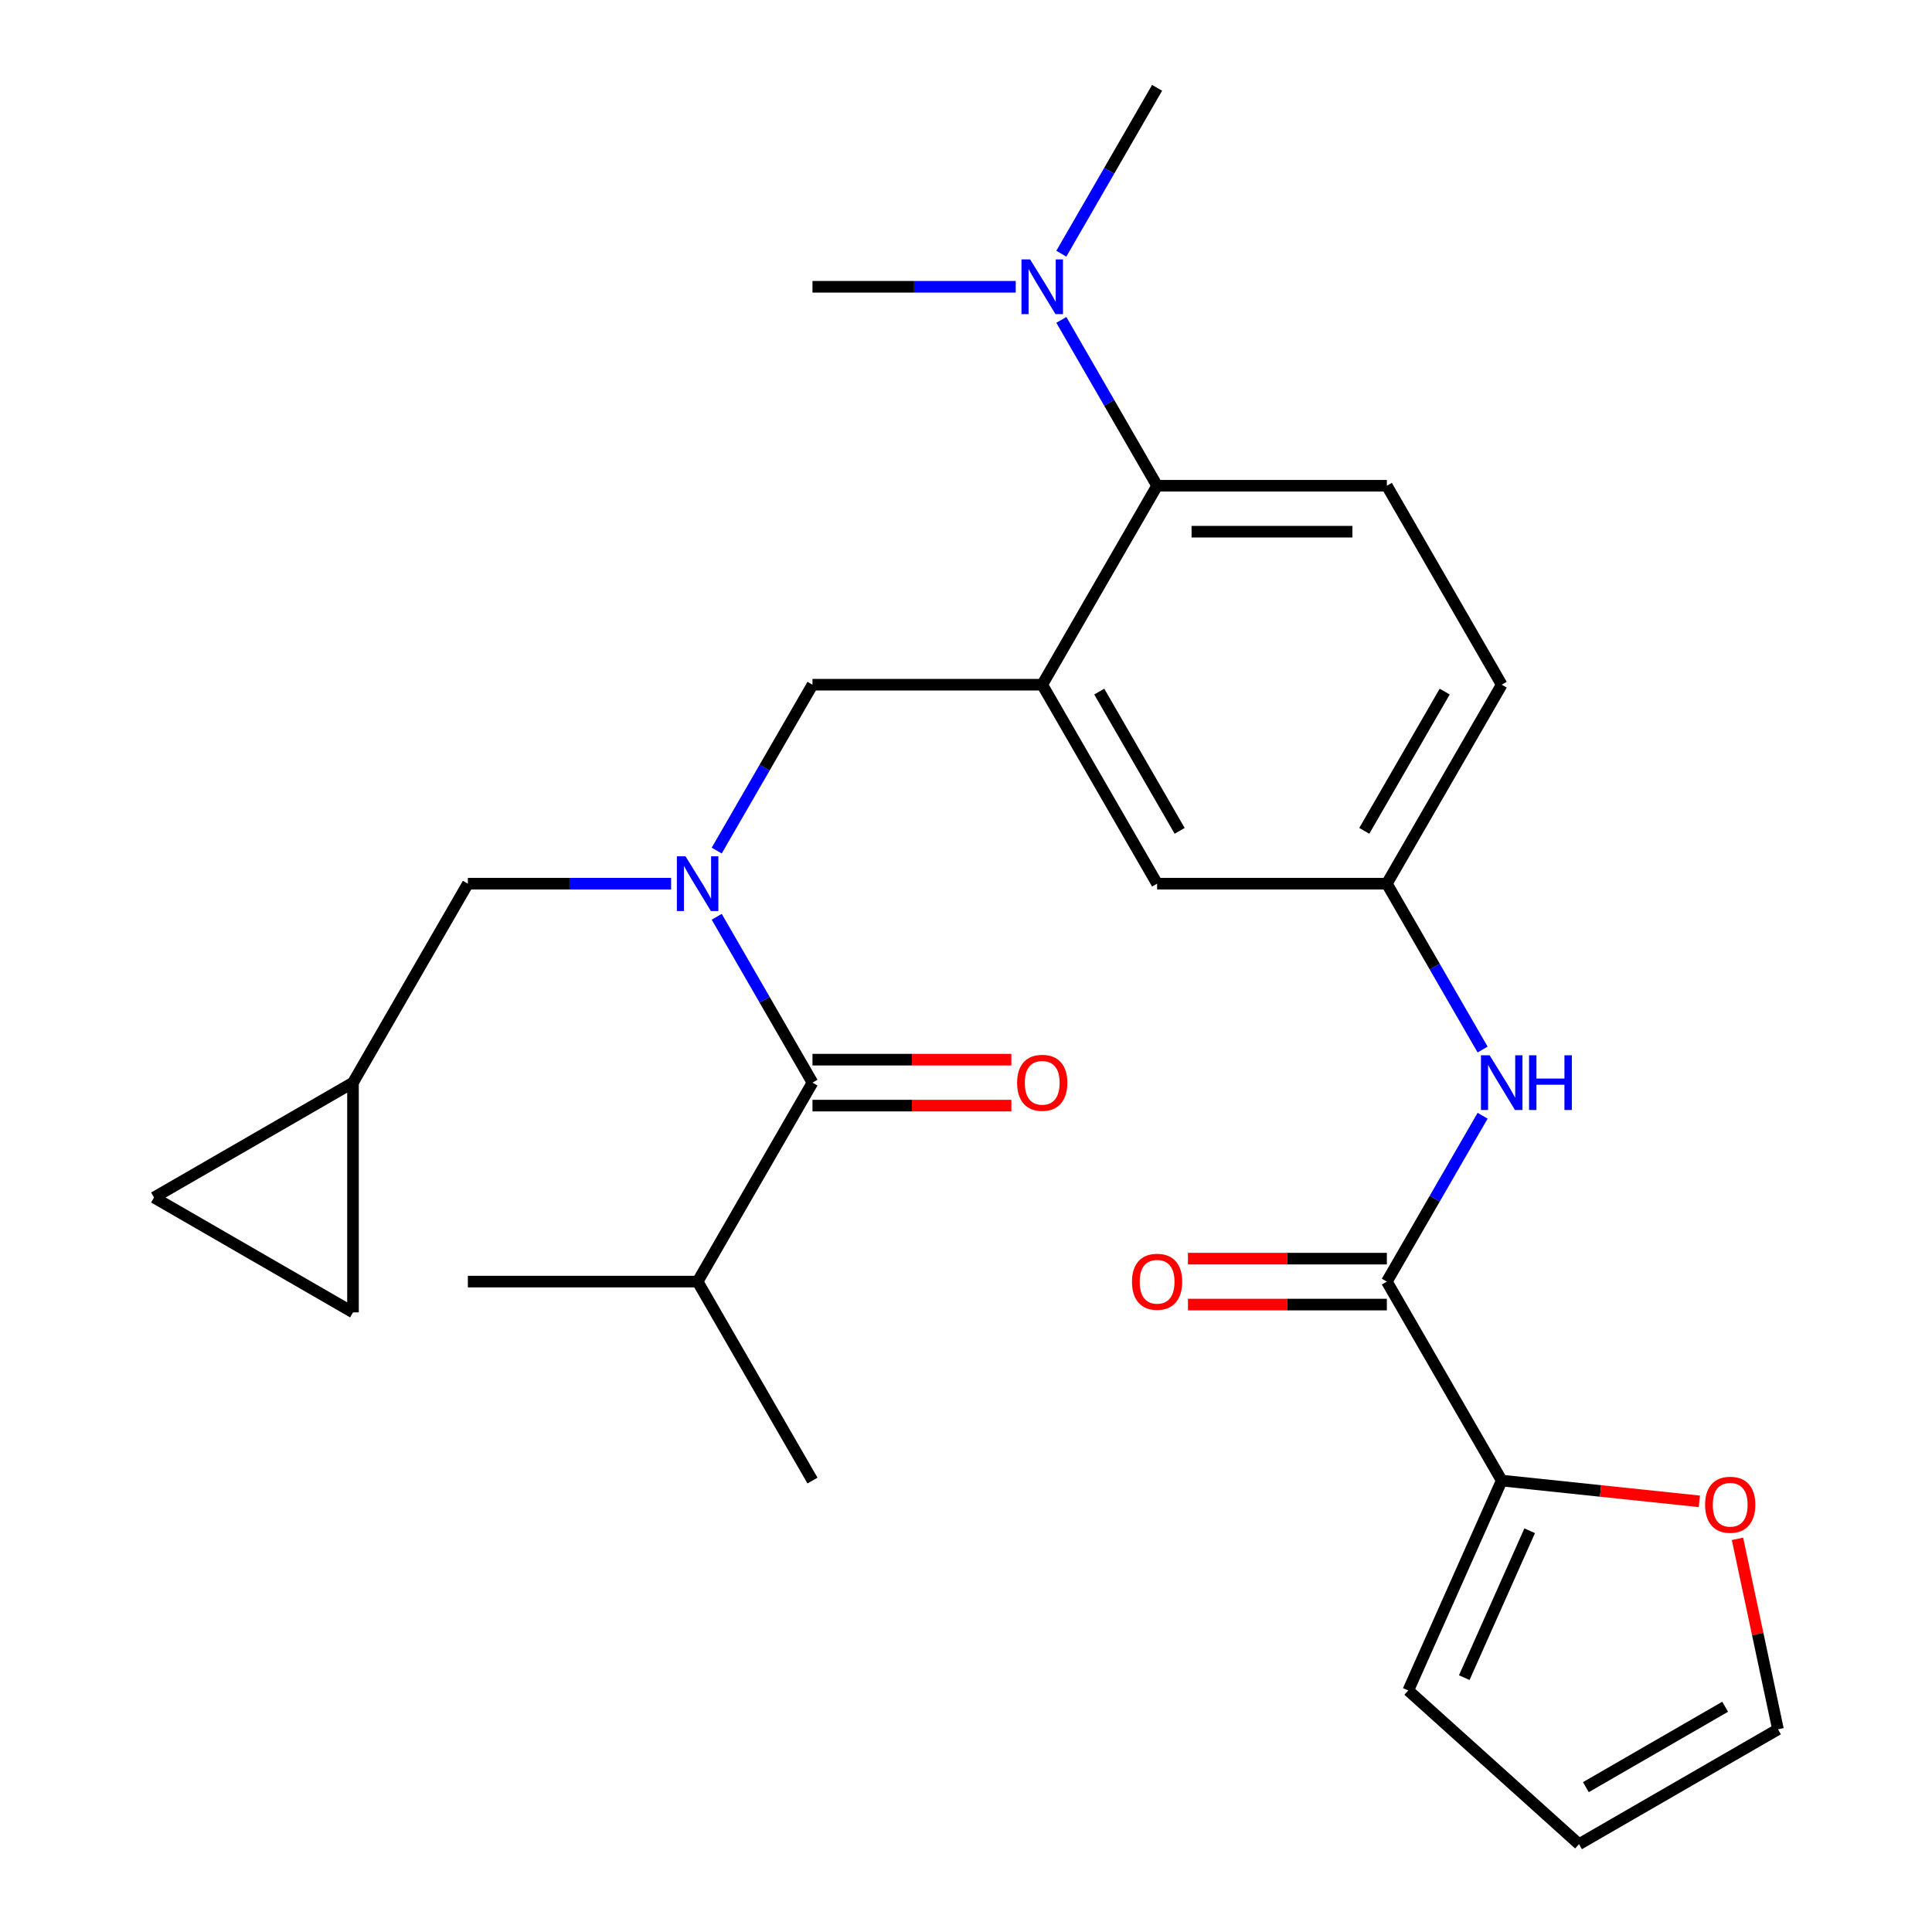 <?xml version='1.0' encoding='iso-8859-1'?>
<svg version='1.1' baseProfile='full'
              xmlns='http://www.w3.org/2000/svg'
                      xmlns:rdkit='http://www.rdkit.org/xml'
                      xmlns:xlink='http://www.w3.org/1999/xlink'
                  xml:space='preserve'
width='1000px' height='1000px' viewBox='0 0 1000 1000'>
<!-- END OF HEADER -->
<rect style='opacity:1.0;fill:#FFFFFF;stroke:none' width='1000' height='1000' x='0' y='0'> </rect>
<path class='bond-0' d='M 767.395,577.506 L 742.612,620.432' style='fill:none;fill-rule:evenodd;stroke:#0000FF;stroke-width:6px;stroke-linecap:butt;stroke-linejoin:miter;stroke-opacity:1' />
<path class='bond-0' d='M 742.612,620.432 L 717.829,663.357' style='fill:none;fill-rule:evenodd;stroke:#000000;stroke-width:6px;stroke-linecap:butt;stroke-linejoin:miter;stroke-opacity:1' />
<path class='bond-1' d='M 767.395,543.24 L 742.612,500.315' style='fill:none;fill-rule:evenodd;stroke:#0000FF;stroke-width:6px;stroke-linecap:butt;stroke-linejoin:miter;stroke-opacity:1' />
<path class='bond-1' d='M 742.612,500.315 L 717.829,457.39' style='fill:none;fill-rule:evenodd;stroke:#000000;stroke-width:6px;stroke-linecap:butt;stroke-linejoin:miter;stroke-opacity:1' />
<path class='bond-2' d='M 777.286,766.341 L 828.432,771.717' style='fill:none;fill-rule:evenodd;stroke:#000000;stroke-width:6px;stroke-linecap:butt;stroke-linejoin:miter;stroke-opacity:1' />
<path class='bond-2' d='M 828.432,771.717 L 879.578,777.092' style='fill:none;fill-rule:evenodd;stroke:#FF0000;stroke-width:6px;stroke-linecap:butt;stroke-linejoin:miter;stroke-opacity:1' />
<path class='bond-3' d='M 777.286,766.341 L 728.919,874.976' style='fill:none;fill-rule:evenodd;stroke:#000000;stroke-width:6px;stroke-linecap:butt;stroke-linejoin:miter;stroke-opacity:1' />
<path class='bond-3' d='M 791.758,792.31 L 757.901,868.354' style='fill:none;fill-rule:evenodd;stroke:#000000;stroke-width:6px;stroke-linecap:butt;stroke-linejoin:miter;stroke-opacity:1' />
<path class='bond-4' d='M 777.286,766.341 L 717.829,663.357' style='fill:none;fill-rule:evenodd;stroke:#000000;stroke-width:6px;stroke-linecap:butt;stroke-linejoin:miter;stroke-opacity:1' />
<path class='bond-5' d='M 717.829,651.466 L 666.357,651.466' style='fill:none;fill-rule:evenodd;stroke:#000000;stroke-width:6px;stroke-linecap:butt;stroke-linejoin:miter;stroke-opacity:1' />
<path class='bond-5' d='M 666.357,651.466 L 614.886,651.466' style='fill:none;fill-rule:evenodd;stroke:#FF0000;stroke-width:6px;stroke-linecap:butt;stroke-linejoin:miter;stroke-opacity:1' />
<path class='bond-5' d='M 717.829,675.249 L 666.357,675.249' style='fill:none;fill-rule:evenodd;stroke:#000000;stroke-width:6px;stroke-linecap:butt;stroke-linejoin:miter;stroke-opacity:1' />
<path class='bond-5' d='M 666.357,675.249 L 614.886,675.249' style='fill:none;fill-rule:evenodd;stroke:#FF0000;stroke-width:6px;stroke-linecap:butt;stroke-linejoin:miter;stroke-opacity:1' />
<path class='bond-6' d='M 899.32,796.504 L 909.797,845.796' style='fill:none;fill-rule:evenodd;stroke:#FF0000;stroke-width:6px;stroke-linecap:butt;stroke-linejoin:miter;stroke-opacity:1' />
<path class='bond-6' d='M 909.797,845.796 L 920.274,895.088' style='fill:none;fill-rule:evenodd;stroke:#000000;stroke-width:6px;stroke-linecap:butt;stroke-linejoin:miter;stroke-opacity:1' />
<path class='bond-7' d='M 361.083,663.357 L 420.54,766.341' style='fill:none;fill-rule:evenodd;stroke:#000000;stroke-width:6px;stroke-linecap:butt;stroke-linejoin:miter;stroke-opacity:1' />
<path class='bond-8' d='M 361.083,663.357 L 242.167,663.357' style='fill:none;fill-rule:evenodd;stroke:#000000;stroke-width:6px;stroke-linecap:butt;stroke-linejoin:miter;stroke-opacity:1' />
<path class='bond-9' d='M 361.083,663.357 L 420.54,560.373' style='fill:none;fill-rule:evenodd;stroke:#000000;stroke-width:6px;stroke-linecap:butt;stroke-linejoin:miter;stroke-opacity:1' />
<path class='bond-10' d='M 370.974,440.257 L 395.757,397.331' style='fill:none;fill-rule:evenodd;stroke:#0000FF;stroke-width:6px;stroke-linecap:butt;stroke-linejoin:miter;stroke-opacity:1' />
<path class='bond-10' d='M 395.757,397.331 L 420.54,354.406' style='fill:none;fill-rule:evenodd;stroke:#000000;stroke-width:6px;stroke-linecap:butt;stroke-linejoin:miter;stroke-opacity:1' />
<path class='bond-11' d='M 370.974,474.522 L 395.757,517.448' style='fill:none;fill-rule:evenodd;stroke:#0000FF;stroke-width:6px;stroke-linecap:butt;stroke-linejoin:miter;stroke-opacity:1' />
<path class='bond-11' d='M 395.757,517.448 L 420.54,560.373' style='fill:none;fill-rule:evenodd;stroke:#000000;stroke-width:6px;stroke-linecap:butt;stroke-linejoin:miter;stroke-opacity:1' />
<path class='bond-12' d='M 347.37,457.39 L 294.768,457.39' style='fill:none;fill-rule:evenodd;stroke:#0000FF;stroke-width:6px;stroke-linecap:butt;stroke-linejoin:miter;stroke-opacity:1' />
<path class='bond-12' d='M 294.768,457.39 L 242.167,457.39' style='fill:none;fill-rule:evenodd;stroke:#000000;stroke-width:6px;stroke-linecap:butt;stroke-linejoin:miter;stroke-opacity:1' />
<path class='bond-13' d='M 420.54,572.265 L 472.011,572.265' style='fill:none;fill-rule:evenodd;stroke:#000000;stroke-width:6px;stroke-linecap:butt;stroke-linejoin:miter;stroke-opacity:1' />
<path class='bond-13' d='M 472.011,572.265 L 523.483,572.265' style='fill:none;fill-rule:evenodd;stroke:#FF0000;stroke-width:6px;stroke-linecap:butt;stroke-linejoin:miter;stroke-opacity:1' />
<path class='bond-13' d='M 420.54,548.482 L 472.011,548.482' style='fill:none;fill-rule:evenodd;stroke:#000000;stroke-width:6px;stroke-linecap:butt;stroke-linejoin:miter;stroke-opacity:1' />
<path class='bond-13' d='M 472.011,548.482 L 523.483,548.482' style='fill:none;fill-rule:evenodd;stroke:#FF0000;stroke-width:6px;stroke-linecap:butt;stroke-linejoin:miter;stroke-opacity:1' />
<path class='bond-14' d='M 182.709,679.289 L 79.726,619.831' style='fill:none;fill-rule:evenodd;stroke:#000000;stroke-width:6px;stroke-linecap:butt;stroke-linejoin:miter;stroke-opacity:1' />
<path class='bond-15' d='M 182.709,679.289 L 182.709,560.373' style='fill:none;fill-rule:evenodd;stroke:#000000;stroke-width:6px;stroke-linecap:butt;stroke-linejoin:miter;stroke-opacity:1' />
<path class='bond-16' d='M 420.54,354.406 L 539.456,354.406' style='fill:none;fill-rule:evenodd;stroke:#000000;stroke-width:6px;stroke-linecap:butt;stroke-linejoin:miter;stroke-opacity:1' />
<path class='bond-17' d='M 79.726,619.831 L 182.709,560.373' style='fill:none;fill-rule:evenodd;stroke:#000000;stroke-width:6px;stroke-linecap:butt;stroke-linejoin:miter;stroke-opacity:1' />
<path class='bond-18' d='M 598.913,45.455 L 574.13,88.38' style='fill:none;fill-rule:evenodd;stroke:#000000;stroke-width:6px;stroke-linecap:butt;stroke-linejoin:miter;stroke-opacity:1' />
<path class='bond-18' d='M 574.13,88.38 L 549.347,131.305' style='fill:none;fill-rule:evenodd;stroke:#0000FF;stroke-width:6px;stroke-linecap:butt;stroke-linejoin:miter;stroke-opacity:1' />
<path class='bond-19' d='M 525.743,148.438 L 473.141,148.438' style='fill:none;fill-rule:evenodd;stroke:#0000FF;stroke-width:6px;stroke-linecap:butt;stroke-linejoin:miter;stroke-opacity:1' />
<path class='bond-19' d='M 473.141,148.438 L 420.54,148.438' style='fill:none;fill-rule:evenodd;stroke:#000000;stroke-width:6px;stroke-linecap:butt;stroke-linejoin:miter;stroke-opacity:1' />
<path class='bond-20' d='M 549.347,165.571 L 574.13,208.497' style='fill:none;fill-rule:evenodd;stroke:#0000FF;stroke-width:6px;stroke-linecap:butt;stroke-linejoin:miter;stroke-opacity:1' />
<path class='bond-20' d='M 574.13,208.497 L 598.913,251.422' style='fill:none;fill-rule:evenodd;stroke:#000000;stroke-width:6px;stroke-linecap:butt;stroke-linejoin:miter;stroke-opacity:1' />
<path class='bond-21' d='M 717.829,457.39 L 777.286,354.406' style='fill:none;fill-rule:evenodd;stroke:#000000;stroke-width:6px;stroke-linecap:butt;stroke-linejoin:miter;stroke-opacity:1' />
<path class='bond-21' d='M 706.151,430.05 L 747.771,357.962' style='fill:none;fill-rule:evenodd;stroke:#000000;stroke-width:6px;stroke-linecap:butt;stroke-linejoin:miter;stroke-opacity:1' />
<path class='bond-22' d='M 717.829,457.39 L 598.913,457.39' style='fill:none;fill-rule:evenodd;stroke:#000000;stroke-width:6px;stroke-linecap:butt;stroke-linejoin:miter;stroke-opacity:1' />
<path class='bond-23' d='M 777.286,354.406 L 717.829,251.422' style='fill:none;fill-rule:evenodd;stroke:#000000;stroke-width:6px;stroke-linecap:butt;stroke-linejoin:miter;stroke-opacity:1' />
<path class='bond-24' d='M 717.829,251.422 L 598.913,251.422' style='fill:none;fill-rule:evenodd;stroke:#000000;stroke-width:6px;stroke-linecap:butt;stroke-linejoin:miter;stroke-opacity:1' />
<path class='bond-24' d='M 699.991,275.205 L 616.751,275.205' style='fill:none;fill-rule:evenodd;stroke:#000000;stroke-width:6px;stroke-linecap:butt;stroke-linejoin:miter;stroke-opacity:1' />
<path class='bond-25' d='M 598.913,251.422 L 539.456,354.406' style='fill:none;fill-rule:evenodd;stroke:#000000;stroke-width:6px;stroke-linecap:butt;stroke-linejoin:miter;stroke-opacity:1' />
<path class='bond-26' d='M 539.456,354.406 L 598.913,457.39' style='fill:none;fill-rule:evenodd;stroke:#000000;stroke-width:6px;stroke-linecap:butt;stroke-linejoin:miter;stroke-opacity:1' />
<path class='bond-26' d='M 568.971,357.962 L 610.591,430.05' style='fill:none;fill-rule:evenodd;stroke:#000000;stroke-width:6px;stroke-linecap:butt;stroke-linejoin:miter;stroke-opacity:1' />
<path class='bond-27' d='M 182.709,560.373 L 242.167,457.39' style='fill:none;fill-rule:evenodd;stroke:#000000;stroke-width:6px;stroke-linecap:butt;stroke-linejoin:miter;stroke-opacity:1' />
<path class='bond-28' d='M 728.919,874.976 L 817.291,954.545' style='fill:none;fill-rule:evenodd;stroke:#000000;stroke-width:6px;stroke-linecap:butt;stroke-linejoin:miter;stroke-opacity:1' />
<path class='bond-29' d='M 920.274,895.088 L 817.291,954.545' style='fill:none;fill-rule:evenodd;stroke:#000000;stroke-width:6px;stroke-linecap:butt;stroke-linejoin:miter;stroke-opacity:1' />
<path class='bond-29' d='M 892.935,883.41 L 820.847,925.03' style='fill:none;fill-rule:evenodd;stroke:#000000;stroke-width:6px;stroke-linecap:butt;stroke-linejoin:miter;stroke-opacity:1' />
<path  class='atom-0' d='M 771.026 546.213
L 780.306 561.213
Q 781.226 562.693, 782.706 565.373
Q 784.186 568.053, 784.266 568.213
L 784.266 546.213
L 788.026 546.213
L 788.026 574.533
L 784.146 574.533
L 774.186 558.133
Q 773.026 556.213, 771.786 554.013
Q 770.586 551.813, 770.226 551.133
L 770.226 574.533
L 766.546 574.533
L 766.546 546.213
L 771.026 546.213
' fill='#0000FF'/>
<path  class='atom-0' d='M 791.426 546.213
L 795.266 546.213
L 795.266 558.253
L 809.746 558.253
L 809.746 546.213
L 813.586 546.213
L 813.586 574.533
L 809.746 574.533
L 809.746 561.453
L 795.266 561.453
L 795.266 574.533
L 791.426 574.533
L 791.426 546.213
' fill='#0000FF'/>
<path  class='atom-3' d='M 585.913 663.437
Q 585.913 656.637, 589.273 652.837
Q 592.633 649.037, 598.913 649.037
Q 605.193 649.037, 608.553 652.837
Q 611.913 656.637, 611.913 663.437
Q 611.913 670.317, 608.513 674.237
Q 605.113 678.117, 598.913 678.117
Q 592.673 678.117, 589.273 674.237
Q 585.913 670.357, 585.913 663.437
M 598.913 674.917
Q 603.233 674.917, 605.553 672.037
Q 607.913 669.117, 607.913 663.437
Q 607.913 657.877, 605.553 655.077
Q 603.233 652.237, 598.913 652.237
Q 594.593 652.237, 592.233 655.037
Q 589.913 657.837, 589.913 663.437
Q 589.913 669.157, 592.233 672.037
Q 594.593 674.917, 598.913 674.917
' fill='#FF0000'/>
<path  class='atom-4' d='M 882.55 778.851
Q 882.55 772.051, 885.91 768.251
Q 889.27 764.451, 895.55 764.451
Q 901.83 764.451, 905.19 768.251
Q 908.55 772.051, 908.55 778.851
Q 908.55 785.731, 905.15 789.651
Q 901.75 793.531, 895.55 793.531
Q 889.31 793.531, 885.91 789.651
Q 882.55 785.771, 882.55 778.851
M 895.55 790.331
Q 899.87 790.331, 902.19 787.451
Q 904.55 784.531, 904.55 778.851
Q 904.55 773.291, 902.19 770.491
Q 899.87 767.651, 895.55 767.651
Q 891.23 767.651, 888.87 770.451
Q 886.55 773.251, 886.55 778.851
Q 886.55 784.571, 888.87 787.451
Q 891.23 790.331, 895.55 790.331
' fill='#FF0000'/>
<path  class='atom-6' d='M 354.823 443.23
L 364.103 458.23
Q 365.023 459.71, 366.503 462.39
Q 367.983 465.07, 368.063 465.23
L 368.063 443.23
L 371.823 443.23
L 371.823 471.55
L 367.943 471.55
L 357.983 455.15
Q 356.823 453.23, 355.583 451.03
Q 354.383 448.83, 354.023 448.15
L 354.023 471.55
L 350.343 471.55
L 350.343 443.23
L 354.823 443.23
' fill='#0000FF'/>
<path  class='atom-8' d='M 526.456 560.453
Q 526.456 553.653, 529.816 549.853
Q 533.176 546.053, 539.456 546.053
Q 545.736 546.053, 549.096 549.853
Q 552.456 553.653, 552.456 560.453
Q 552.456 567.333, 549.056 571.253
Q 545.656 575.133, 539.456 575.133
Q 533.216 575.133, 529.816 571.253
Q 526.456 567.373, 526.456 560.453
M 539.456 571.933
Q 543.776 571.933, 546.096 569.053
Q 548.456 566.133, 548.456 560.453
Q 548.456 554.893, 546.096 552.093
Q 543.776 549.253, 539.456 549.253
Q 535.136 549.253, 532.776 552.053
Q 530.456 554.853, 530.456 560.453
Q 530.456 566.173, 532.776 569.053
Q 535.136 571.933, 539.456 571.933
' fill='#FF0000'/>
<path  class='atom-15' d='M 533.196 134.278
L 542.476 149.278
Q 543.396 150.758, 544.876 153.438
Q 546.356 156.118, 546.436 156.278
L 546.436 134.278
L 550.196 134.278
L 550.196 162.598
L 546.316 162.598
L 536.356 146.198
Q 535.196 144.278, 533.956 142.078
Q 532.756 139.878, 532.396 139.198
L 532.396 162.598
L 528.716 162.598
L 528.716 134.278
L 533.196 134.278
' fill='#0000FF'/>
</svg>
